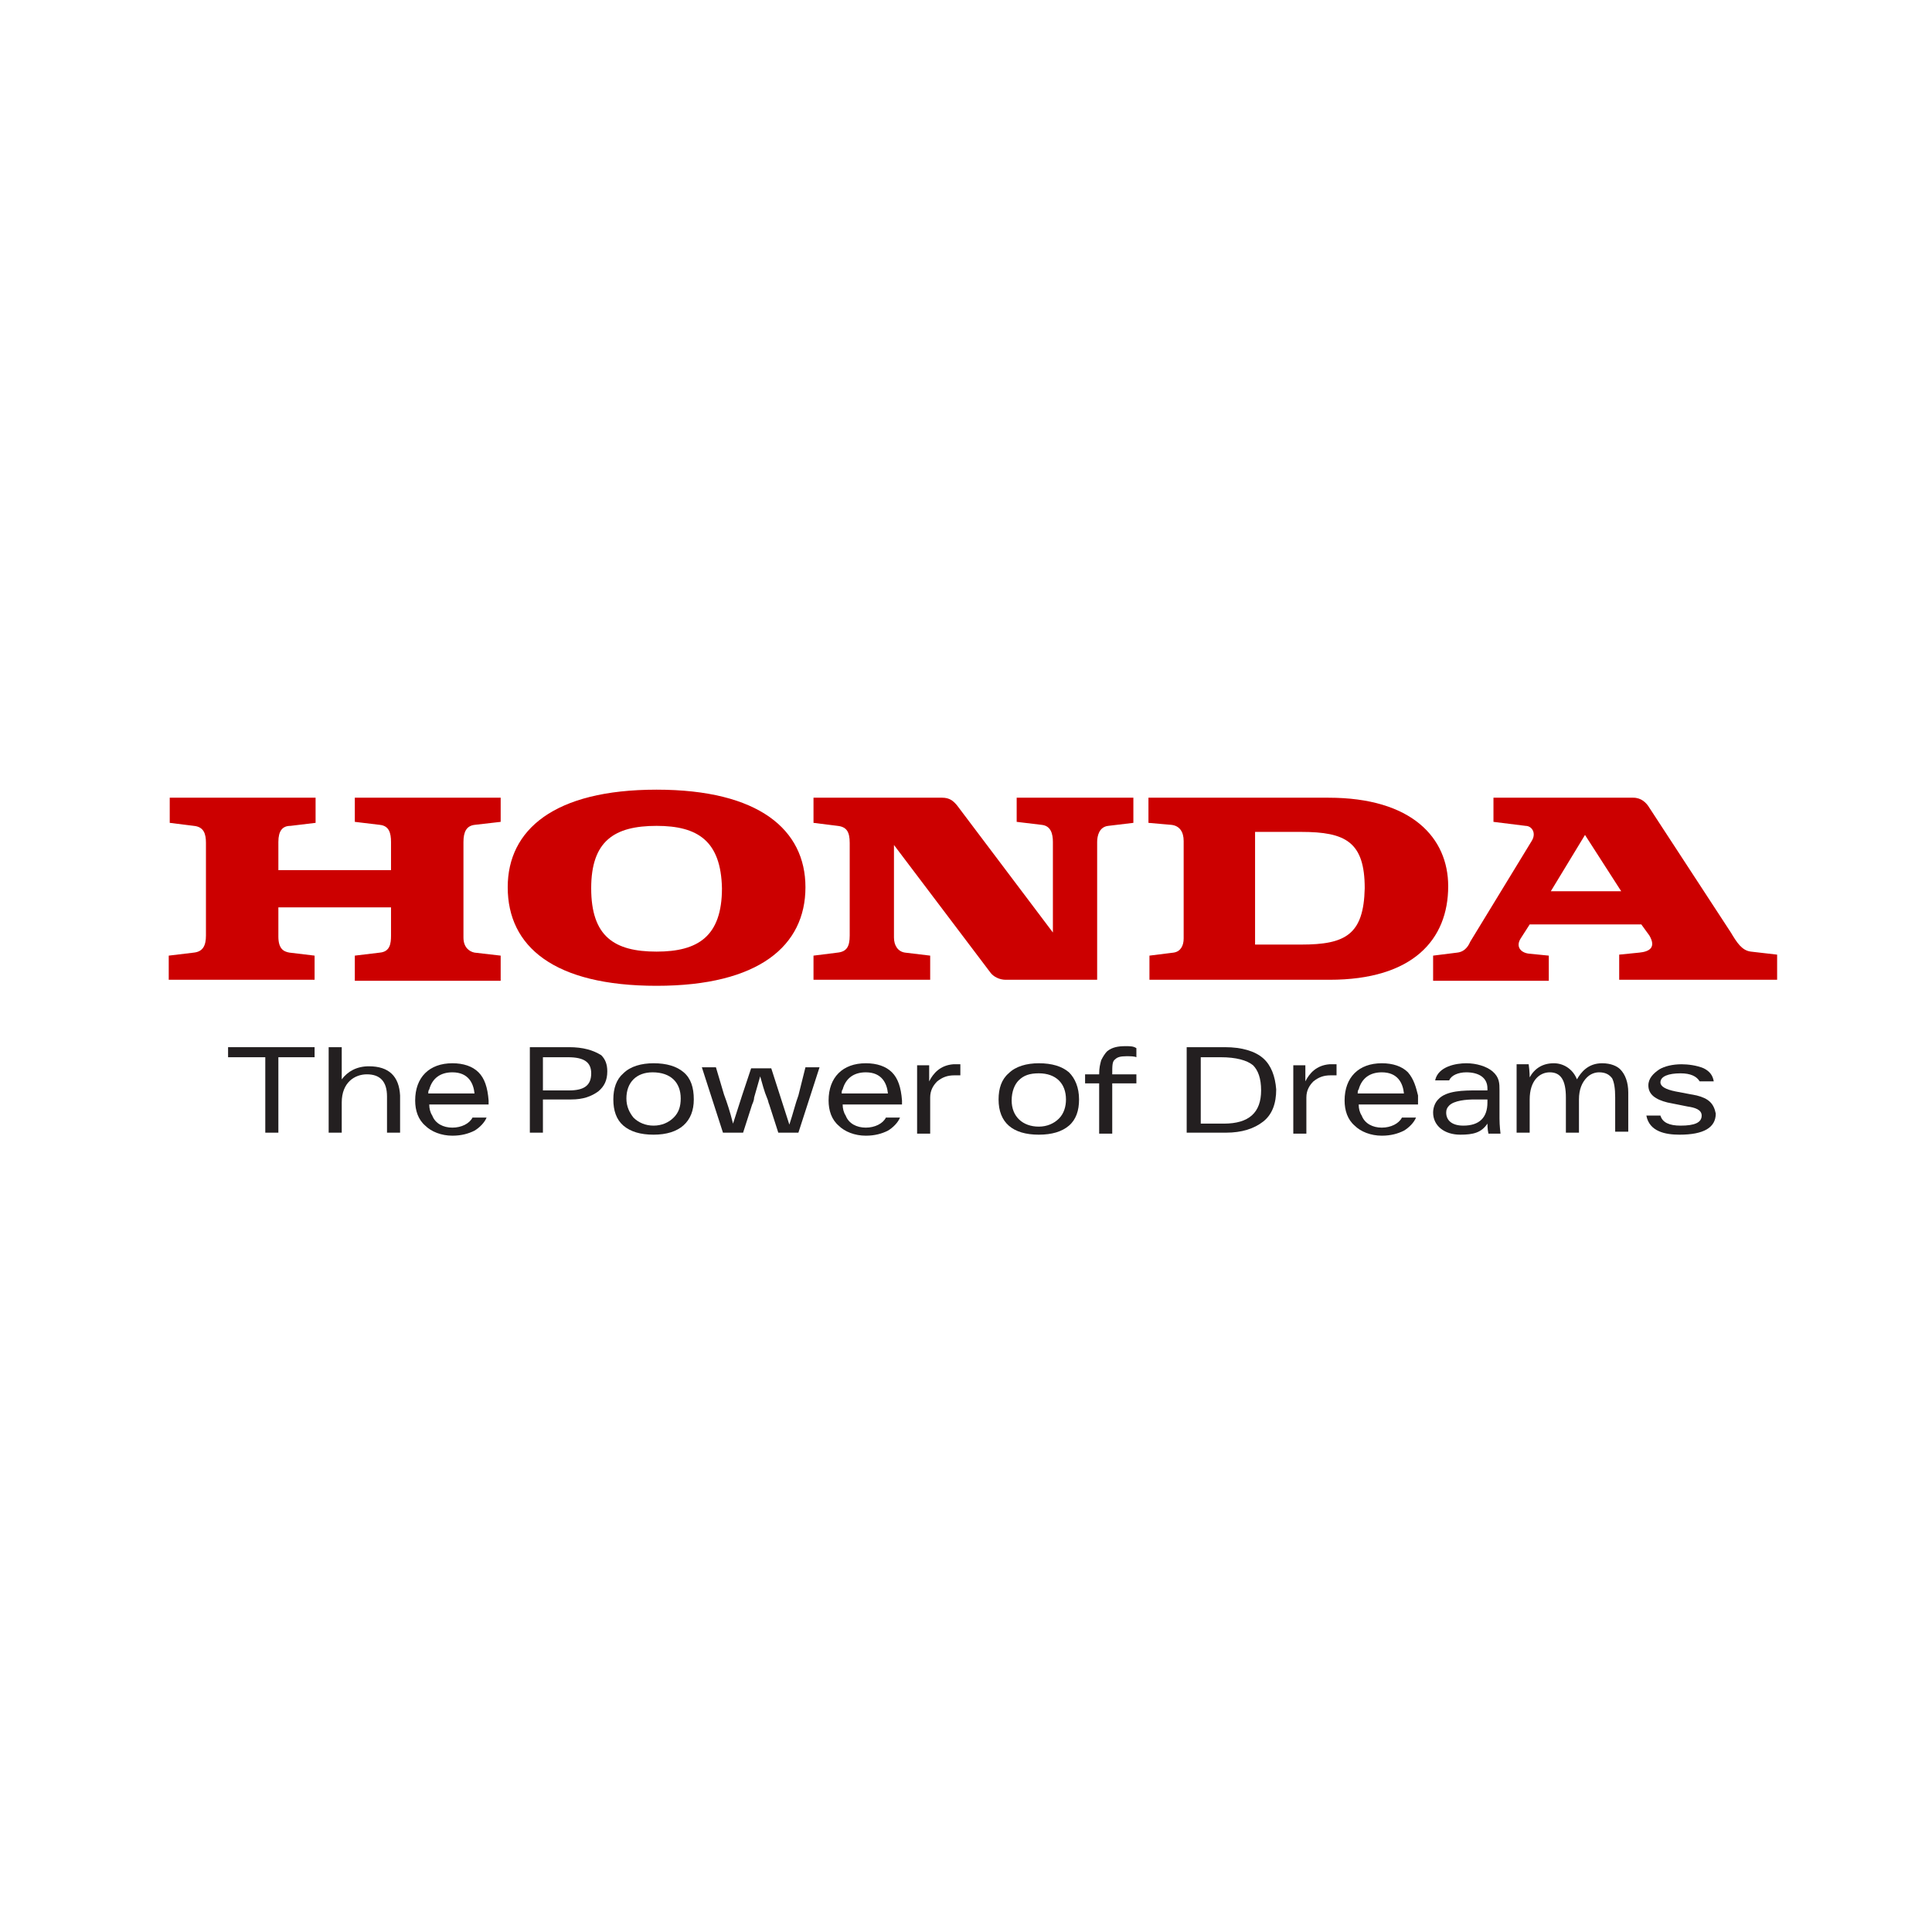 <?xml version="1.0" encoding="UTF-8"?> <svg xmlns="http://www.w3.org/2000/svg" width="130" height="130" viewBox="0 0 130 130" fill="none"> <g clip-path="url(#clip0_134_8156)"> <path d="M96.431 65.927V64.302L98.055 64.099C98.665 64.032 98.868 63.49 98.935 63.355L103.064 56.587C103.402 56.045 103.064 55.571 102.658 55.571L100.492 55.301V53.676H109.9C110.442 53.676 110.78 54.015 110.983 54.353L116.465 62.746C116.871 63.423 117.21 63.964 117.819 64.032L119.579 64.235V65.927H108.952V64.235L110.306 64.099C110.983 64.032 111.457 63.761 110.983 62.949L110.442 62.204H102.929L102.32 63.152C101.981 63.693 102.32 64.099 102.861 64.167L104.215 64.302V65.995H96.431M104.35 59.971H109.088L106.651 56.181L104.35 59.971Z" fill="#CC0000"></path> <path d="M89.392 53.676H77.277V55.368L78.834 55.504C79.375 55.571 79.646 55.977 79.646 56.587C79.646 57.128 79.646 62.678 79.646 63.152C79.646 63.626 79.443 64.032 78.969 64.099L77.344 64.302V65.927H89.46C95.078 65.927 97.446 63.22 97.446 59.632C97.446 56.384 95.01 53.676 89.392 53.676ZM87.565 63.558H84.451V55.977H87.565C90.543 55.977 91.829 56.654 91.829 59.768C91.761 62.881 90.543 63.558 87.565 63.558Z" fill="#CC0000"></path> <path d="M11.354 65.927H21.168V64.302L19.476 64.099C19.069 64.032 18.731 63.829 18.731 63.017V61.054H26.311V62.949C26.311 63.49 26.244 64.032 25.567 64.099L23.875 64.302V65.995H33.689V64.302L31.929 64.099C31.591 64.032 31.185 63.761 31.185 63.084V56.654C31.185 55.977 31.388 55.571 31.929 55.504L33.689 55.301V53.676H23.875V55.301L25.567 55.504C26.176 55.571 26.311 56.045 26.311 56.654V58.549H18.731V56.654C18.731 55.91 19.002 55.571 19.543 55.571L21.235 55.368V53.676H11.421V55.368L13.046 55.571C13.722 55.639 13.858 56.113 13.858 56.722V62.949C13.858 63.626 13.655 64.032 13.046 64.099L11.354 64.302V65.927Z" fill="#CC0000"></path> <path d="M34.163 59.7C34.163 55.842 37.276 53.135 44.18 53.135C51.083 53.135 54.197 55.842 54.197 59.7C54.197 63.626 51.083 66.333 44.18 66.333C37.276 66.333 34.163 63.693 34.163 59.7ZM44.18 55.571C41.337 55.571 39.78 56.587 39.78 59.768C39.78 63.017 41.337 64.032 44.18 64.032C46.955 64.032 48.579 63.017 48.579 59.768C48.511 56.587 46.955 55.571 44.18 55.571Z" fill="#CC0000"></path> <path d="M54.739 65.927H62.59V64.302L60.898 64.099C60.424 64.032 60.153 63.626 60.153 63.084V56.857L66.651 65.453C66.854 65.724 67.26 65.927 67.666 65.927H73.825V56.654C73.825 56.248 73.96 55.639 74.57 55.571L76.262 55.368V53.676H68.41V55.301L70.103 55.504C70.712 55.571 70.847 56.113 70.847 56.654V62.746L64.417 54.218C64.147 53.879 63.876 53.676 63.402 53.676H54.739V55.368L56.363 55.571C56.972 55.639 57.175 55.977 57.175 56.722V62.949C57.175 63.693 56.972 64.032 56.363 64.099L54.739 64.302V65.927Z" fill="#CC0000"></path> <path d="M15.347 71.139H17.851V76.215H18.731V71.139H21.168V70.462H15.347V71.139Z" fill="#231F20"></path> <path d="M24.822 71.748C24.01 71.748 23.401 72.086 22.995 72.628V70.462H22.115V76.215H22.995V74.184C22.995 72.831 23.875 72.289 24.687 72.289C25.567 72.289 26.041 72.763 26.041 73.778V76.215H26.921V73.711C26.853 72.425 26.176 71.748 24.822 71.748Z" fill="#231F20"></path> <path d="M46.007 72.154C45.534 71.748 44.857 71.544 43.977 71.544C43.165 71.544 42.42 71.748 41.946 72.221C41.473 72.627 41.27 73.237 41.27 73.981C41.27 74.725 41.473 75.335 41.946 75.741C42.42 76.147 43.097 76.35 43.977 76.35C45.737 76.35 46.684 75.47 46.684 73.981C46.684 73.169 46.481 72.56 46.007 72.154ZM45.804 73.913C45.804 74.455 45.669 74.861 45.331 75.199C44.992 75.538 44.518 75.741 43.977 75.741C43.435 75.741 42.962 75.538 42.623 75.199C42.352 74.861 42.149 74.455 42.149 73.913C42.149 72.83 42.826 72.154 43.909 72.154C45.127 72.154 45.804 72.83 45.804 73.913Z" fill="#231F20"></path> <path d="M71.93 72.154C71.456 71.748 70.779 71.544 69.9 71.544C69.087 71.544 68.343 71.748 67.869 72.221C67.395 72.627 67.192 73.237 67.192 73.981C67.192 75.538 68.14 76.35 69.9 76.35C70.779 76.35 71.456 76.147 71.93 75.741C72.404 75.335 72.607 74.725 72.607 73.981C72.607 73.169 72.336 72.56 71.93 72.154ZM68.546 72.695C68.884 72.357 69.29 72.221 69.9 72.221C71.05 72.221 71.727 72.898 71.727 73.981C71.727 74.455 71.591 74.929 71.253 75.267C70.915 75.605 70.441 75.808 69.9 75.808C68.817 75.808 68.072 75.132 68.072 74.049C68.072 73.44 68.275 72.966 68.546 72.695Z" fill="#231F20"></path> <path d="M89.46 71.612C88.58 71.68 88.106 72.222 87.835 72.763V71.68H87.023V76.282H87.903V73.846C87.903 73.372 88.106 73.034 88.377 72.763C88.715 72.492 89.053 72.357 89.527 72.357H89.933V71.612C89.866 71.612 89.527 71.612 89.46 71.612Z" fill="#231F20"></path> <path d="M38.291 70.462H35.652V76.215H36.532V73.981H38.427C39.239 73.981 39.781 73.778 40.254 73.44C40.66 73.102 40.863 72.695 40.863 72.086C40.863 71.612 40.728 71.274 40.457 71.003C39.916 70.665 39.239 70.462 38.291 70.462ZM39.781 72.222C39.781 73.034 39.307 73.372 38.291 73.372H36.532V71.139H38.224C39.307 71.139 39.781 71.477 39.781 72.222Z" fill="#231F20"></path> <path d="M84.993 71.206C84.451 70.733 83.571 70.462 82.421 70.462H79.849V76.215H82.489C83.571 76.215 84.384 75.944 84.993 75.471C85.602 74.997 85.873 74.252 85.873 73.305C85.805 72.425 85.534 71.68 84.993 71.206ZM80.729 71.139H82.15C83.165 71.139 83.91 71.342 84.316 71.68C84.654 72.019 84.857 72.56 84.857 73.372C84.857 74.861 84.045 75.606 82.353 75.606H80.796V71.139H80.729Z" fill="#231F20"></path> <path d="M100.898 75.267V73.372C100.898 72.898 100.898 72.492 100.424 72.086C100.018 71.748 99.341 71.544 98.665 71.544C97.988 71.544 96.77 71.748 96.567 72.695H97.514C97.649 72.357 98.123 72.154 98.665 72.154C99.477 72.154 100.086 72.492 100.086 73.237V73.372H99.612C99.545 73.372 99.409 73.372 99.341 73.372C98.529 73.372 97.311 73.372 96.77 73.981C96.567 74.184 96.431 74.522 96.431 74.861C96.431 75.741 97.176 76.35 98.259 76.35C99.138 76.35 99.68 76.215 100.086 75.605C100.086 75.605 100.086 76.011 100.154 76.282C100.221 76.282 100.966 76.282 100.966 76.282C100.966 76.282 100.898 75.741 100.898 75.267ZM100.086 74.184C100.086 75.199 99.545 75.741 98.462 75.741C97.717 75.741 97.311 75.402 97.311 74.861C97.311 74.658 97.379 74.522 97.514 74.387C97.853 74.049 98.665 73.981 99.206 73.981C99.274 73.981 99.409 73.981 99.477 73.981C99.545 73.981 99.612 73.981 99.68 73.981H100.086V74.184Z" fill="#231F20"></path> <path d="M107.802 71.544C106.854 71.544 106.381 72.154 106.11 72.627C105.839 71.951 105.23 71.544 104.553 71.544C103.809 71.544 103.267 71.883 102.929 72.492C102.929 72.492 102.929 72.086 102.861 71.612C102.658 71.612 102.658 71.612 102.049 71.612C102.049 71.951 102.049 72.357 102.049 72.763V76.215H102.929V73.981C102.929 72.695 103.606 72.154 104.282 72.154C105.027 72.154 105.365 72.695 105.365 73.846V76.215H106.245V73.981C106.245 73.304 106.448 72.83 106.787 72.492C107.125 72.154 107.531 72.154 107.599 72.154C108.005 72.154 108.276 72.289 108.479 72.56C108.614 72.83 108.682 73.237 108.682 73.846V76.147H109.562V73.507C109.562 72.83 109.359 72.289 109.02 71.951C108.817 71.748 108.411 71.544 107.802 71.544Z" fill="#231F20"></path> <path d="M114.164 73.71L112.743 73.44C112.066 73.304 111.727 73.101 111.727 72.831C111.727 72.424 112.269 72.222 113.081 72.222C113.758 72.222 114.164 72.424 114.367 72.763H115.315C115.247 72.357 115.044 72.086 114.638 71.883C114.164 71.68 113.555 71.612 113.149 71.612C112.54 71.612 111.998 71.748 111.66 71.951C111.254 72.222 110.915 72.56 110.915 73.034C110.915 73.643 111.389 73.981 112.201 74.184L113.555 74.455C114.029 74.523 114.502 74.658 114.502 75.064C114.502 75.538 114.029 75.741 113.081 75.741C112.336 75.741 111.863 75.538 111.727 75.064H110.78C110.983 76.147 112.066 76.35 113.013 76.35C114.638 76.35 115.45 75.876 115.45 74.929C115.315 74.252 114.976 73.913 114.164 73.71Z" fill="#231F20"></path> <path d="M75.72 70.394C75.246 70.394 74.84 70.462 74.502 70.733C74.366 70.868 74.231 71.071 74.096 71.342C74.028 71.612 73.96 71.815 73.96 72.289H73.013V72.898H73.96V76.282H74.84V72.898H76.465V72.289C76.465 72.289 75.043 72.289 74.84 72.289C74.84 71.68 74.84 71.409 75.043 71.274C75.178 71.139 75.382 71.071 75.788 71.071C76.058 71.071 76.329 71.071 76.465 71.139C76.465 71.071 76.465 70.597 76.465 70.529C76.261 70.394 76.058 70.394 75.72 70.394Z" fill="#231F20"></path> <path d="M53.723 73.711C53.52 74.252 53.385 74.861 53.114 75.673C52.911 75.064 52.708 74.387 52.505 73.778L51.896 71.883H50.542L49.933 73.711C49.73 74.32 49.527 74.996 49.324 75.606C49.121 74.793 48.918 74.184 48.715 73.643L48.173 71.815H47.226L48.647 76.215H50.001L50.61 74.32C50.677 74.184 50.745 73.981 50.745 73.846C50.88 73.372 51.016 72.898 51.151 72.425C51.287 72.898 51.422 73.44 51.625 73.914C51.693 74.049 51.693 74.184 51.76 74.32L52.37 76.215H53.723L55.145 71.815H54.197L53.723 73.711Z" fill="#231F20"></path> <path d="M64.146 71.612C63.266 71.68 62.793 72.222 62.522 72.763V71.68H61.71V76.282H62.59V73.846C62.59 73.372 62.793 73.034 63.063 72.763C63.402 72.492 63.74 72.357 64.214 72.357H64.62V71.612C64.62 71.612 64.282 71.612 64.146 71.612Z" fill="#231F20"></path> <path d="M60.018 72.154C59.612 71.748 59.002 71.544 58.258 71.544C56.701 71.544 55.754 72.492 55.754 74.049C55.754 74.725 55.957 75.335 56.431 75.741C56.837 76.147 57.513 76.418 58.258 76.418C58.867 76.418 59.341 76.282 59.747 76.079C60.085 75.876 60.424 75.538 60.559 75.199H59.612C59.408 75.605 58.867 75.876 58.258 75.876C57.649 75.876 57.107 75.605 56.904 75.064C56.769 74.861 56.701 74.59 56.701 74.319H60.694V74.049C60.627 73.169 60.424 72.56 60.018 72.154ZM56.633 73.575C56.633 73.507 56.633 73.372 56.701 73.304C56.904 72.56 57.446 72.154 58.258 72.154C59.341 72.154 59.679 72.898 59.747 73.575H56.633Z" fill="#231F20"></path> <path d="M94.739 72.154C94.333 71.748 93.724 71.544 92.979 71.544C91.423 71.544 90.475 72.492 90.475 74.049C90.475 74.725 90.678 75.335 91.152 75.741C91.558 76.147 92.235 76.418 92.979 76.418C93.588 76.418 94.062 76.282 94.468 76.079C94.807 75.876 95.145 75.538 95.281 75.199H94.333C94.13 75.605 93.588 75.876 92.979 75.876C92.37 75.876 91.829 75.605 91.626 75.064C91.49 74.861 91.423 74.59 91.423 74.319C91.423 74.319 95.281 74.319 95.416 74.319C95.416 74.184 95.416 73.981 95.416 73.71C95.281 73.169 95.145 72.627 94.739 72.154ZM91.355 73.575C91.355 73.507 91.355 73.372 91.423 73.304C91.626 72.56 92.167 72.154 92.979 72.154C94.062 72.154 94.401 72.898 94.468 73.575H91.355Z" fill="#231F20"></path> <path d="M32.2 72.154C31.794 71.748 31.185 71.544 30.44 71.544C28.883 71.544 27.936 72.492 27.936 74.049C27.936 74.725 28.139 75.335 28.613 75.741C29.019 76.147 29.695 76.418 30.44 76.418C31.049 76.418 31.523 76.282 31.929 76.079C32.267 75.876 32.606 75.538 32.741 75.199H31.794C31.591 75.605 31.049 75.876 30.44 75.876C29.831 75.876 29.29 75.605 29.086 75.064C28.951 74.861 28.883 74.59 28.883 74.319H32.877V74.049C32.809 73.169 32.606 72.56 32.2 72.154ZM28.816 73.575C28.816 73.507 28.816 73.372 28.883 73.304C29.086 72.56 29.628 72.154 30.44 72.154C31.523 72.154 31.861 72.898 31.929 73.575H28.816Z" fill="#231F20"></path> </g> <defs> <clipPath id="clip0_134_8156"> <rect width="111" height="23.689" fill="white" transform="translate(10 53)"></rect> </clipPath> </defs> </svg> 